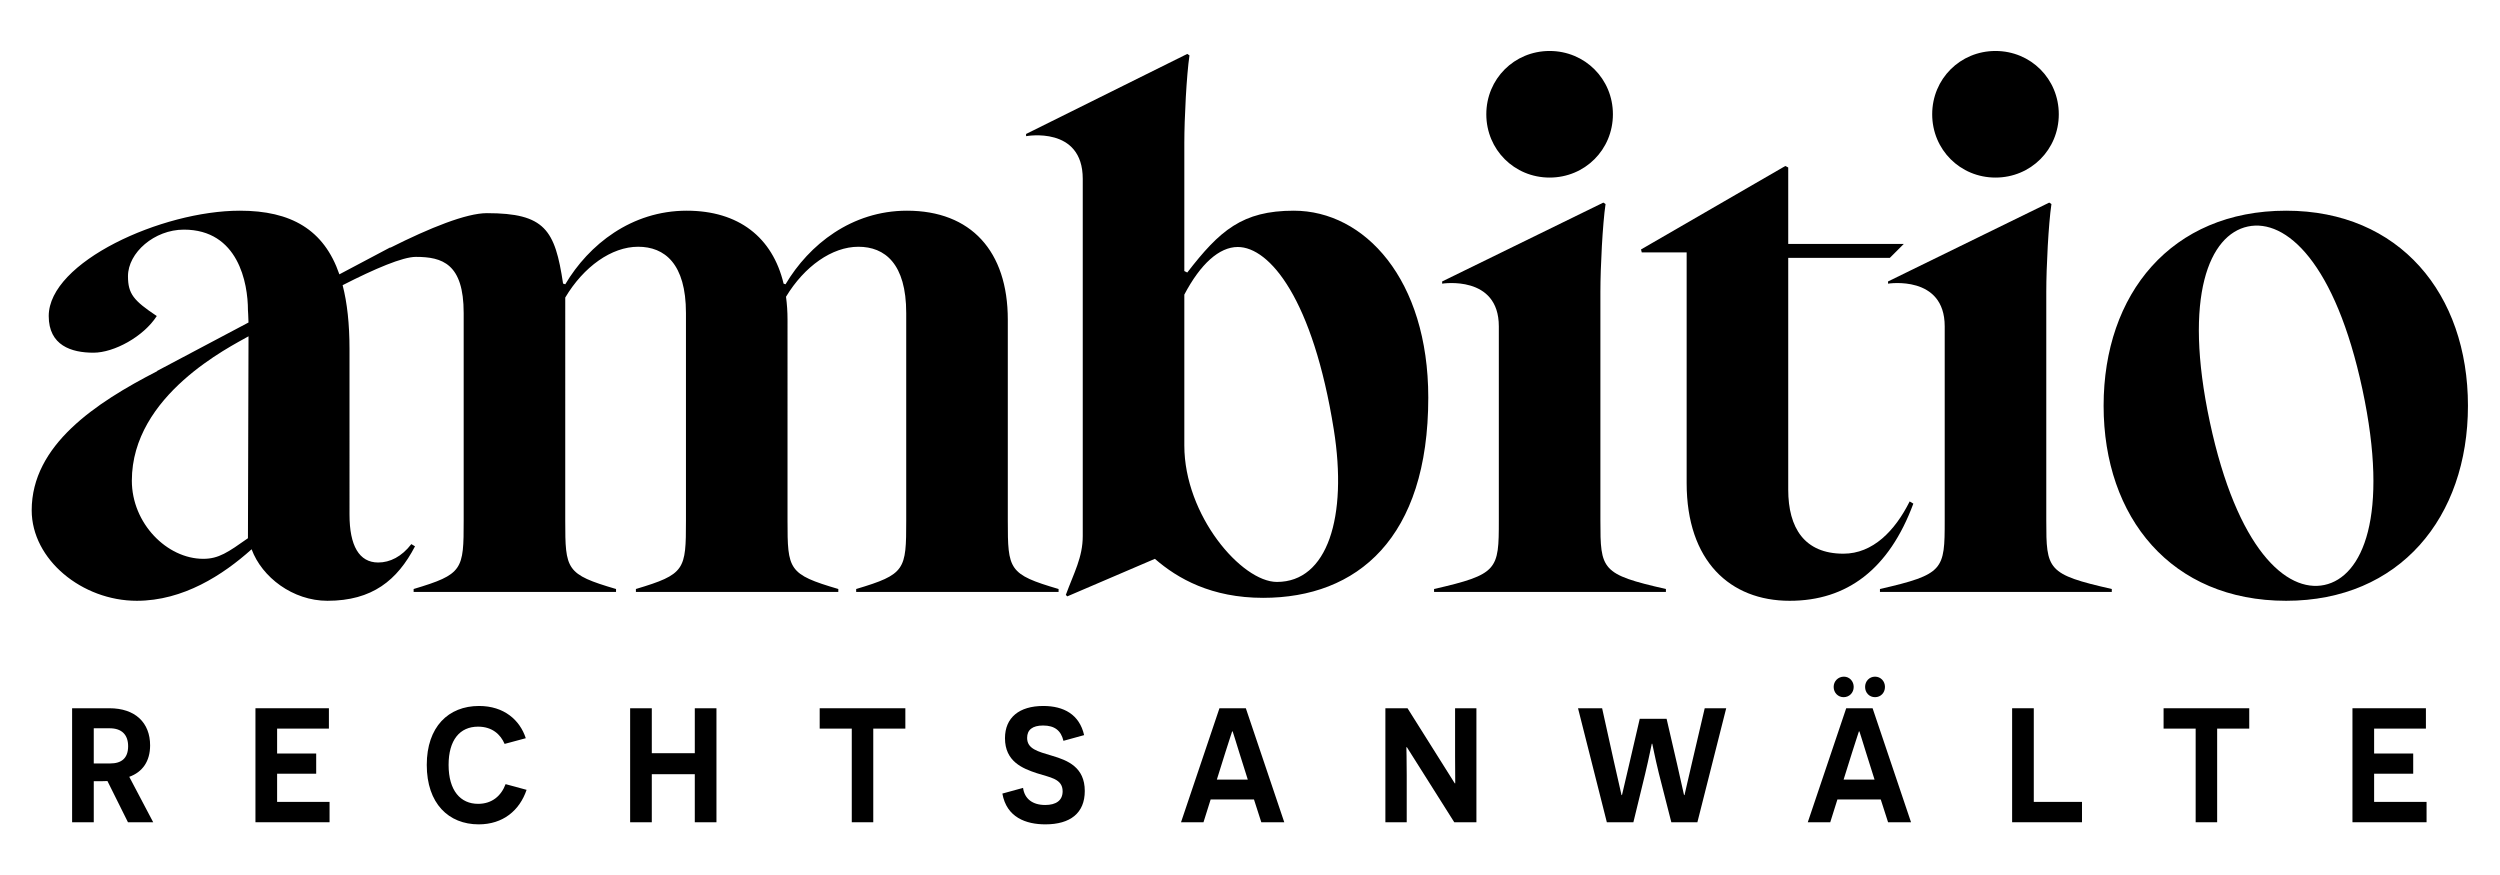 <?xml version="1.0" encoding="UTF-8"?>
<svg xmlns="http://www.w3.org/2000/svg" xmlns:xlink="http://www.w3.org/1999/xlink" version="1.1" id="Ebene_1" x="0px" y="0px" viewBox="0 0 2834.65 992.13" style="enable-background:new 0 0 2834.65 992.13;" xml:space="preserve">
<path d="M1346.2,61.14l2.5,1.67c-3.34,22.54-5.84,71.77-5.84,99.31v145.21l3.34,1.67c36.72-47.57,62.38-70.1,120.8-70.1  c80.12,0,152.47,77.74,152.47,211.97c0,159.4-80.49,227-187.31,227c-58.42,0-96.81-21.7-122.68-44.23l-99.31,42.56l-1.67-1.67  c9.18-25.04,19.19-42.56,19.19-66.76V202.8c0-60.34-64.26-48.4-64.26-48.4v-2.5L1346.2,61.14z M1342.86,505.12  c0,79.35,64.96,154.71,105.01,154.71c57.49,0,80.22-73.87,64.49-172.65c-23.55-147.9-72.68-207.13-108.91-207.13  c-21.04,0-42.29,19.25-60.59,53.98V505.12z"></path>
<path d="M1626.02,667.86c72.61-16.69,73.44-21.7,73.44-77.61V370.03c0-58.62-64.26-48.4-64.26-48.4v-2.5l182.77-89.41l2.5,1.67  c-3.34,22.53-5.84,71.77-5.84,99.31v259.54c0,55.92,0.84,60.92,74.28,77.61v3.34h-262.88V667.86z M1685.27,129.57  c0-40.06,31.71-71.77,71.77-71.77c40.06,0,71.77,31.71,71.77,71.77s-31.71,71.77-71.77,71.77  C1716.98,201.34,1685.27,169.63,1685.27,129.57z"></path>
<path d="M2131.59,667.86c72.6-16.69,73.44-21.7,73.44-77.61V370.03c0-58.62-64.26-48.4-64.26-48.4v-2.5l182.77-89.41l2.5,1.67  c-3.34,22.53-5.84,71.77-5.84,99.31v259.54c0,55.92,0.84,60.92,74.28,77.61v3.34h-262.88V667.86z M2190.84,129.57  c0-40.06,31.71-71.77,71.77-71.77c40.06,0,71.77,31.71,71.77,71.77s-31.71,71.77-71.77,71.77  C2222.55,201.34,2190.84,169.63,2190.84,129.57z"></path>
<path d="M2024.27,188.23l3.33,1.67v86.69h131.03l-15.86,15.83h-115.17v262.77c0,43.4,18.36,72.61,62.59,72.61  c33.38,0,58.42-25.87,75.11-59.25l4.17,2.5c-27.54,74.28-75.11,110.16-140.2,110.16c-67.6,0-116.84-45.07-116.84-133.53V286.19  h-50.91l-0.84-3.34L2024.27,188.23z"></path>
<path d="M2385.2,460.05c0-126.85,76.78-221.15,206.97-221.15c128.52,0,206.14,94.3,206.14,221.15s-77.61,221.16-206.14,221.16  C2461.98,681.21,2385.2,586.9,2385.2,460.05z M2505.66,478.55c30.71,143.63,86.71,193.96,129.96,184.71  c43.25-9.25,73.77-78.08,43.05-221.71c-30.71-143.63-86.71-193.96-129.96-184.71C2505.46,266.09,2474.95,334.92,2505.66,478.55z"></path>
<g>
	<path d="M121.83,885.59l-6.83,0.19h-8.68v46.53H81.76V803.05h42.28c29.36,0,46.16,16.44,46.16,42.1c0,18.09-8.68,30.28-23.64,35.64   l27.14,51.52h-28.62L121.83,885.59z M124.97,865.65c12.56,0,20.31-5.72,20.31-19.57c0-13.11-7.39-20.31-20.87-20.31h-18.1v39.88   H124.97z"></path>
	<path d="M289.65,803.05h83.28v23.08h-58.72v28.25h44.31v22.9h-44.31v31.95h59.46v23.08h-84.02V803.05z"></path>
	<path d="M597.08,895.56c-7.94,23.45-26.77,39.15-54.29,39.15c-34.16,0-58.9-23.64-58.9-67.4c0-43.21,24.56-66.84,59.27-66.84   c28.44,0,46.35,16.06,53,36.56l-24,6.46c-4.62-10.71-14.03-19.57-30.1-19.57c-20.68,0-33.42,15.14-33.42,43.39   c0,29.36,13.67,44.13,33.42,44.13c15.88,0,26.22-9.05,31.21-22.34L597.08,895.56z"></path>
	<path d="M787.8,877.84h-48.75v54.47h-24.56V803.05h24.56v50.97h48.75v-50.97h24.56v129.26H787.8V877.84z"></path>
	<path d="M990.16,826.14v106.18h-24.37V826.14h-36.38v-23.08h97.13v23.08H990.16z"></path>
	<path d="M1160.01,893.35c1.66,12.37,10.71,19.39,25.11,19.39c12.37,0,19.76-5.17,19.76-15.51c0-14.4-14.59-15.7-29.18-20.5   c-16.25-5.36-36.19-13.29-36.19-39.7c0-23.45,16.25-36.56,43.39-36.56c23.27,0,40.99,9.6,46.35,33.05l-23.45,6.46   c-2.77-11.63-9.97-17.36-23.08-17.36c-12.19,0-18.1,4.99-18.1,14.03c0,12.37,11.63,15.33,28.44,20.31   c17.54,5.17,36.93,12.92,36.93,39.88c0,25.11-16.44,37.85-44.69,37.85c-21.79,0-43.95-7.75-48.75-34.9L1160.01,893.35z"></path>
	<path d="M1372.71,906.46l-8.12,25.85h-25.48l43.58-129.26h29.91l43.58,129.26h-26.04l-8.31-25.85H1372.71z M1405.21,853.47   c-3.51-11.27-7.39-24-7.57-24.19h-0.55c-0.19,0.19-4.06,12.74-7.76,24.01l-9.6,30.65h35.08L1405.21,853.47z"></path>
	<path d="M1595.2,847.19h-0.55c0,0.18,0.37,15.69,0.37,31.76v53.36h-24.19V803.05h25.11l53.55,85.13h0.55   c0-0.19-0.18-15.88-0.18-30.84v-54.29h24.19v129.26h-25.11L1595.2,847.19z"></path>
	<path d="M1880.83,876.55c-4.43-18.1-7.2-32.87-7.39-33.24h-0.55c-0.19,0.37-2.96,15.14-7.57,34.35l-13.29,54.66h-30.1   l-32.68-129.26h27.33l13.11,59.27c4.62,19.95,8.68,38.78,8.87,39.15h0.55c0.19-0.37,4.43-18.84,8.12-34.71l12-51.71h30.47l12,51.89   c3.51,15.88,7.57,34.16,7.76,34.53h0.55c0.19-0.37,4.25-19.02,8.87-38.41l14.03-60.01h24.37l-32.68,129.26h-29.55L1880.83,876.55z"></path>
	<path d="M2083.37,906.46l-8.12,25.85h-25.48l43.58-129.26h29.91l43.58,129.26h-26.03l-8.31-25.85H2083.37z M2079.12,778.87   c0-6.46,4.99-11.63,11.63-11.63c6.28,0,11.08,5.17,11.08,11.63c0,6.65-4.99,11.63-11.45,11.63   C2084.11,790.5,2079.12,785.51,2079.12,778.87z M2115.87,853.47c-3.51-11.27-7.39-24-7.57-24.19h-0.55   c-0.19,0.19-4.06,12.74-7.76,24.01l-9.6,30.65h35.08L2115.87,853.47z M2114.76,778.87c0-6.46,4.8-11.63,11.27-11.63   c6.46,0,11.26,5.17,11.26,11.63c0,6.65-4.8,11.63-11.26,11.63C2119.56,790.5,2114.76,785.51,2114.76,778.87z"></path>
	<path d="M2281.47,803.05h24.56v106.18h54.66v23.08h-79.22V803.05z"></path>
	<path d="M2513.94,826.14v106.18h-24.37V826.14h-36.37v-23.08h97.13v23.08H2513.94z"></path>
	<path d="M2667.36,803.05h83.28v23.08h-58.72v28.25h44.32v22.9h-44.32v31.95h59.46v23.08h-84.02V803.05z"></path>
</g>
<path d="M1142.71,590.24V362.41c0-77.61-41.73-123.51-114.33-123.51c-62.59,0-111,38.39-137.7,83.45l-2.19-0.73  c-12.55-52.63-51.08-82.72-109.85-82.72c-62.59,0-111,38.39-137.7,83.45l-2.5-0.83c-9.11-60.87-20.48-79.83-86.41-79.83  c-23.24,0-64.59,16.62-109.34,39.12l-0.38-0.21l-57.51,30.47c-17.46-50.79-54.87-72.17-112.84-72.17  c-88.46,0-216.71,58.18-216.71,119.44c0,33.39,25.68,41.57,50.72,41.57c23.36,0,56.77-18.2,71.79-41.57  c-26.25-17.5-32.65-25.13-32.65-45.16c0-26.71,29.98-52.81,63.36-52.81c61.75,0,72.67,60.64,72.67,91.34c0,0,0.51,7.23,0.63,13.96  L178,420.64l0.22,0.22c-69.98,35.98-142.28,83.87-142.28,157.73c0,55.91,57.19,102.62,119.16,102.62  c52.58,0,97.64-29.21,130.19-58.42c11.68,31.71,46.74,58.42,85.96,58.42c50.91,0,79.28-23.37,99.31-61.76l-4.17-2.51  c-10.85,14.19-24.2,20.86-37.55,20.86c-21.7,0-32.55-19.19-32.55-54.25V395.79c0-28.35-2.6-52.36-7.8-72.43  c36.78-18.79,68.12-32.09,83.02-32.09c30.04,0,54.24,7.71,54.24,63.63v235.34c0,55.92-0.83,60.92-56.75,77.61v3.34h229.5v-3.34  c-56.75-16.69-57.59-21.7-57.59-77.61V337.37c20.86-35.05,52.58-57.59,82.62-57.59c30.04,0,54.25,19.2,54.25,75.11v235.34  c0,55.92-0.84,60.92-56.75,77.61v3.34h229.5v-3.34c-56.75-16.69-57.59-21.7-57.59-77.61V362.41c0-9.09-0.6-17.73-1.72-25.93  c20.86-34.53,52.27-56.69,82.06-56.69c30.04,0,54.25,19.2,54.25,75.11v235.34c0,55.92-0.84,60.92-56.75,77.61v3.34h229.5v-3.34  C1143.54,651.16,1142.71,646.16,1142.71,590.24z M281.13,610.27c-22.53,15.86-33.11,23.36-50.63,23.36  c-41.21,0-81.01-40.19-81.01-88.59c0-97.26,111.83-151.96,132.29-163.72C281.76,412.4,281.13,610.27,281.13,610.27z"></path>
</svg>
